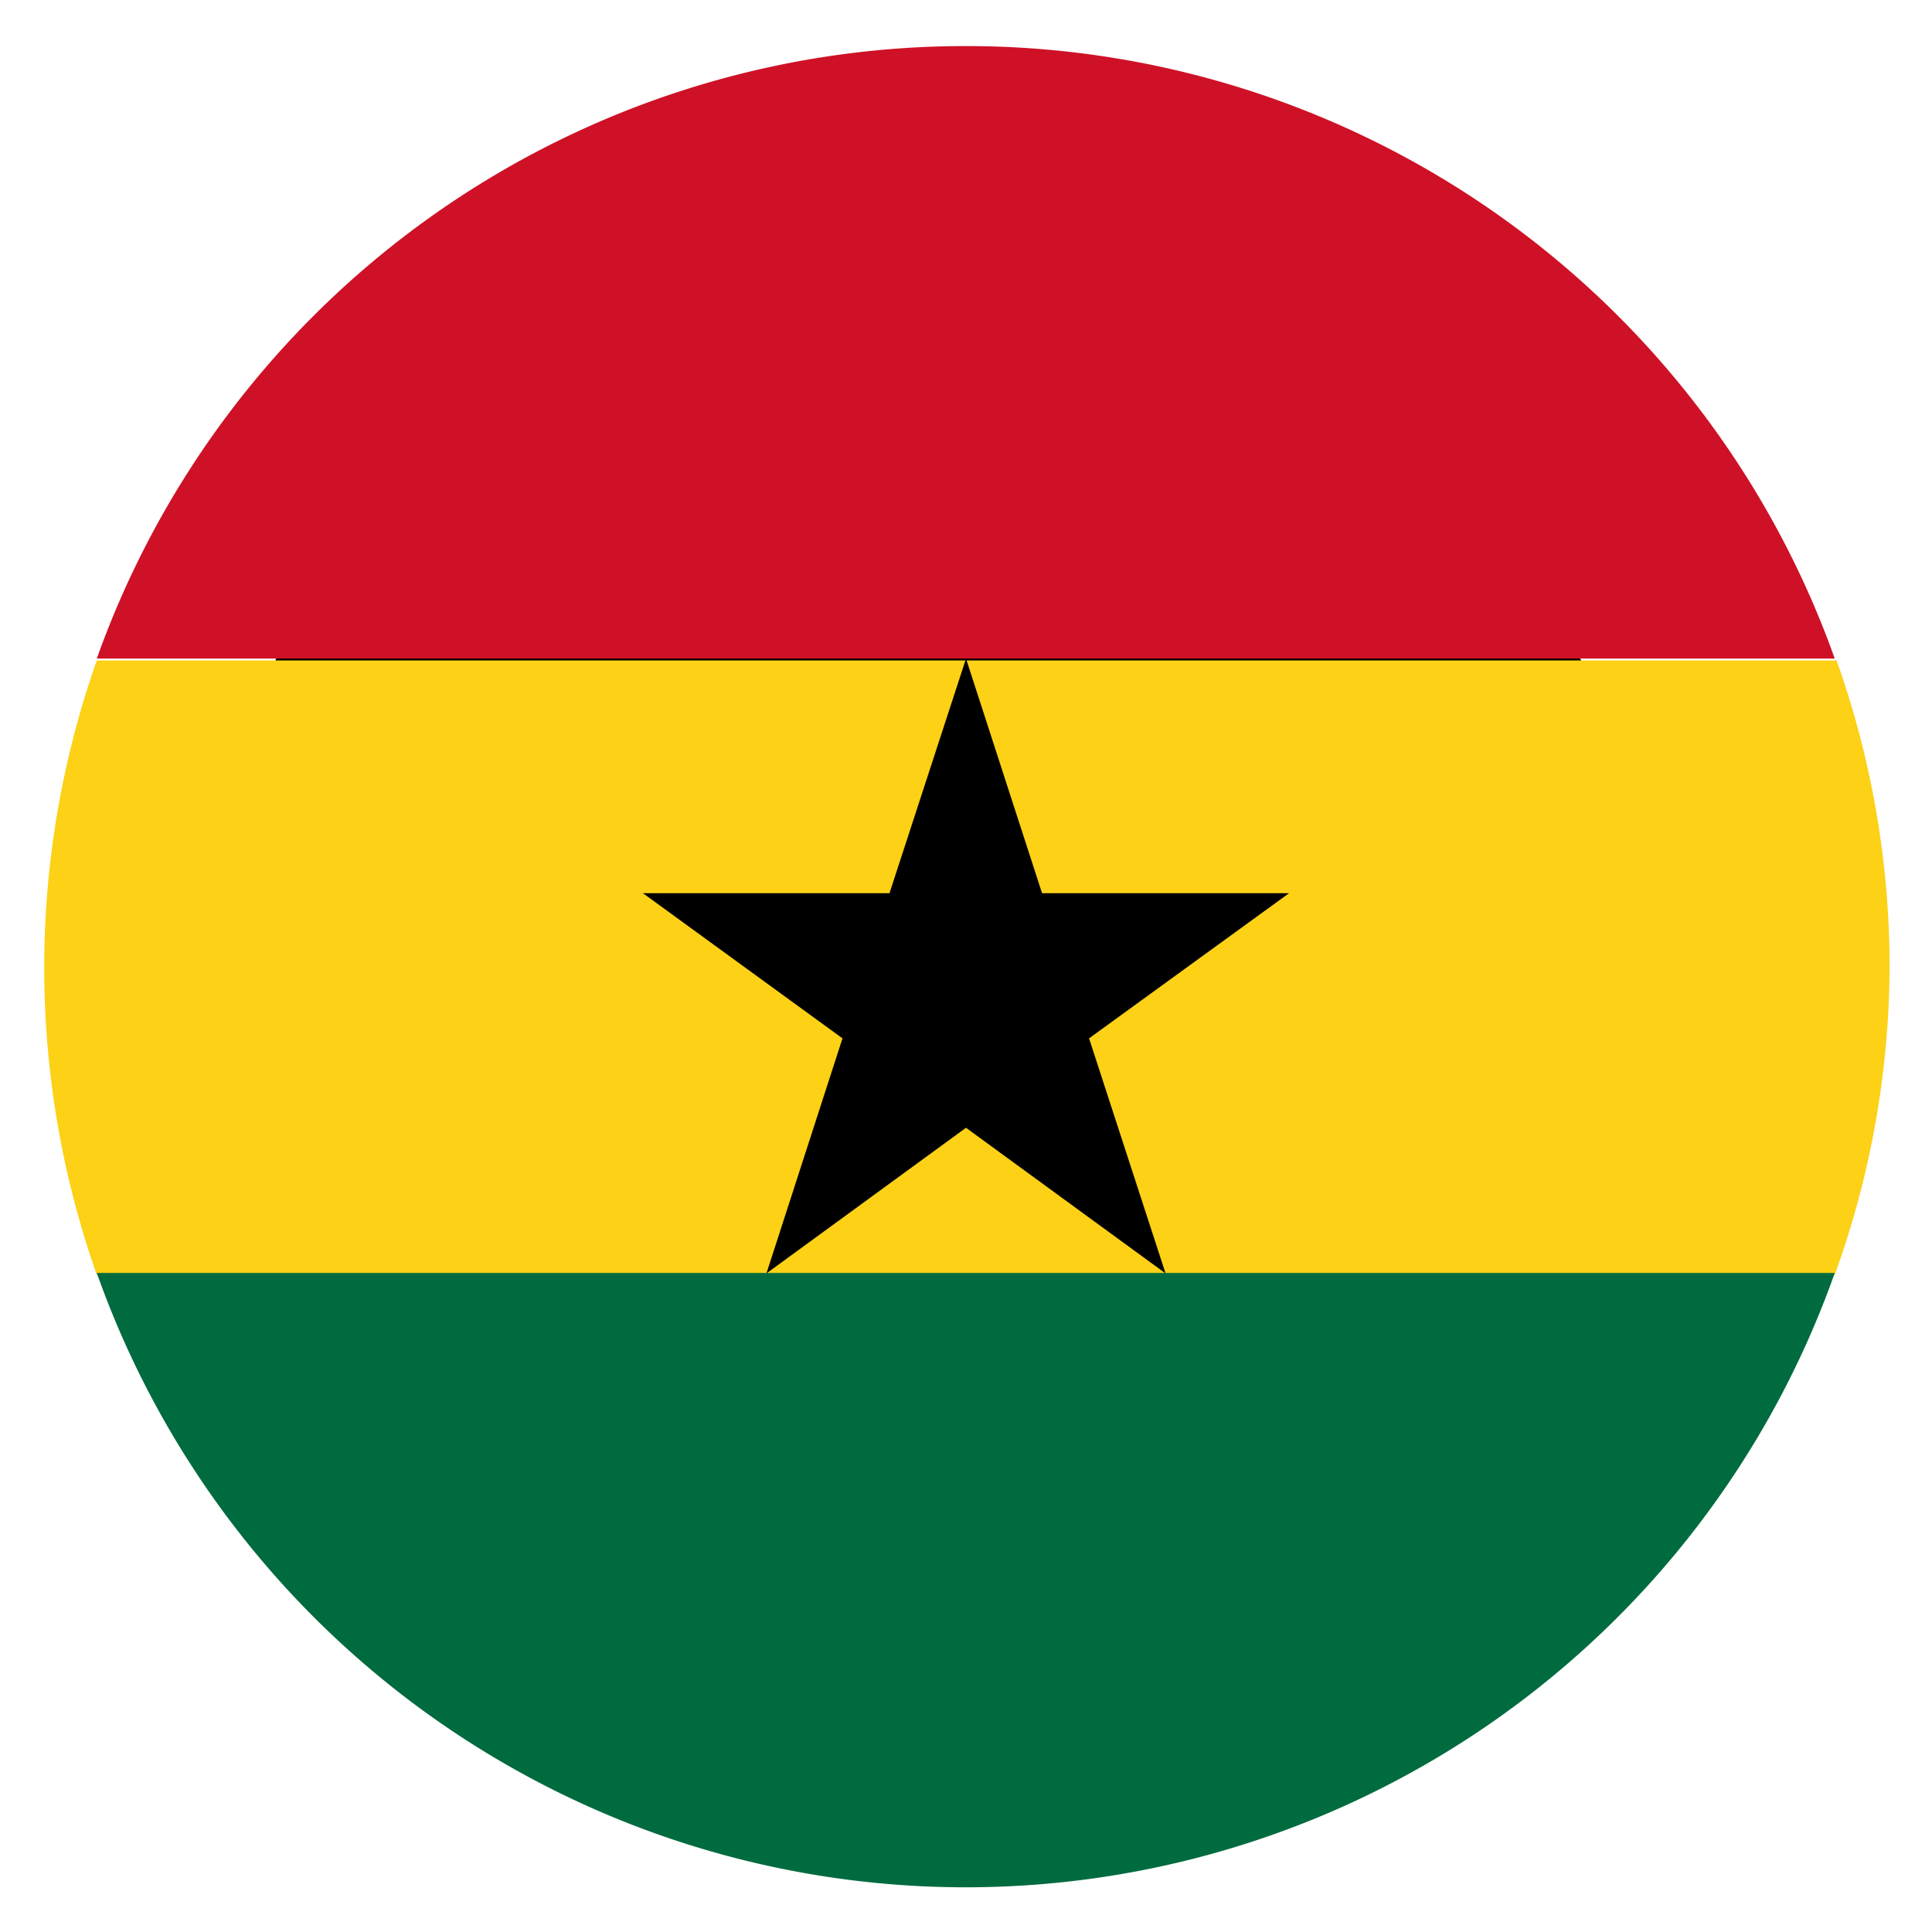 <svg id="Layer_1" data-name="Layer 1" xmlns="http://www.w3.org/2000/svg" viewBox="0 0 41.92 41.92"><defs><style>.cls-1{fill:#ce1126;}.cls-2{fill:#fcd116;}.cls-3{fill:#006b3f;}</style></defs><path d="M31.43,10.61c6.49,6.49,7.06,16.49,1.26,22.29s-15.8,5.23-22.3-1.26S3.33,15.14,9.13,9.34,24.93,4.11,31.43,10.61Z"/><path class="cls-1" d="M21,1A20,20,0,0,0,2.1,14.29H39.81A20,20,0,0,0,21,1Z"/><path class="cls-2" d="M41,21a19.89,19.89,0,0,0-1.15-6.67H2.1a20.05,20.05,0,0,0,0,13.33H39.81A19.87,19.87,0,0,0,41,21Z"/><path class="cls-3" d="M2.1,27.62a20,20,0,0,0,37.71,0Z"/><polygon points="20.96 14.29 22.61 19.38 27.97 19.38 23.63 22.53 25.29 27.63 20.96 24.47 16.63 27.63 18.28 22.53 13.95 19.38 19.3 19.38 20.96 14.29"/></svg>